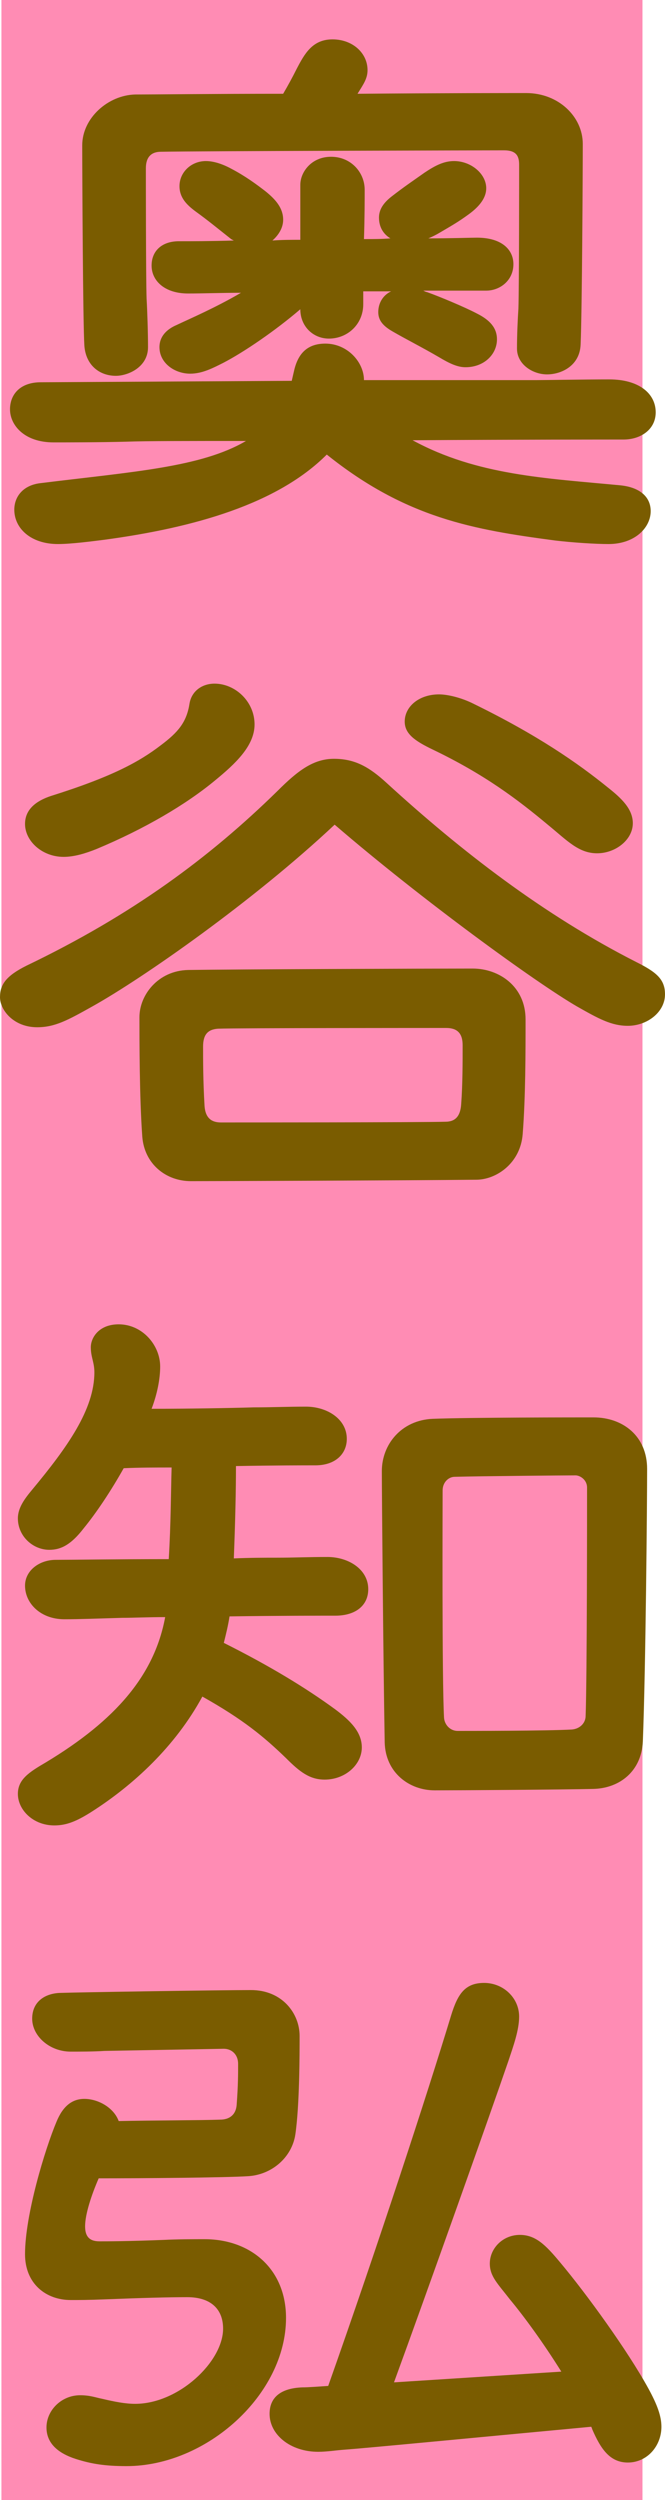 <?xml version="1.0" encoding="UTF-8"?>
<svg id="_レイヤー_2" data-name="レイヤー 2" xmlns="http://www.w3.org/2000/svg" viewBox="0 0 55.8 209.54">
  <defs>
    <style>
      .cls-1 {
        fill: #ff8cb4;
      }

      .cls-2 {
        fill: #7a5c00;
      }
    </style>
  </defs>
  <g id="_レイヤー_1-2" data-name="レイヤー 1">
    <g>
      <rect class="cls-1" x=".12" width="53.79" height="209.54"/>
      <g>
        <path class="cls-2" d="M54.6,42.84c0,1.38-1.32,2.76-3.54,2.76-1.08,0-3-.12-4.5-.3-6.78-.9-12.48-1.86-19.14-7.2-4.14,4.14-11.1,6.12-18.66,7.14-.96.12-2.76.36-3.9.36-2.28,0-3.66-1.32-3.66-2.88,0-1.08.72-2.04,2.16-2.22,7.74-.96,13.5-1.32,17.28-3.54-4.68,0-8.46,0-10.02.06-2.22.06-5.34.06-6.12.06-2.52,0-3.66-1.5-3.66-2.76v-.12c.06-1.26.96-2.16,2.58-2.16l21.06-.12.18-.78c.3-1.38,1.02-2.34,2.64-2.34,1.86,0,3.24,1.56,3.24,3.06h14.4c.9,0,4.14-.06,6.18-.06,2.52,0,3.9,1.2,3.9,2.76,0,1.44-1.26,2.28-2.7,2.28-.96,0-8.94,0-17.7.06,5.4,2.94,11.16,3.18,17.46,3.78,1.68.18,2.52,1.02,2.52,2.16ZM7.08,28.98c-.12-1.8-.18-14.52-.18-16.8s2.16-4.2,4.44-4.26c1.5,0,6.66-.06,12.42-.06.42-.72.78-1.38,1.14-2.1.66-1.26,1.32-2.46,3-2.46s2.94,1.14,2.94,2.58c0,.72-.36,1.2-.84,1.98,6.9-.06,13.2-.06,14.16-.06,2.7,0,4.74,1.98,4.74,4.26s-.06,14.04-.18,16.8c-.06,1.8-1.62,2.52-2.82,2.52s-2.52-.84-2.52-2.16c0-1.14.06-2.46.12-3.36.06-1.8.06-11.28.06-12.06,0-.72-.24-1.2-1.26-1.2-1.2,0-25.86.06-28.8.12-.78,0-1.26.42-1.26,1.38,0,.6,0,9.06.06,10.92.06,1.02.12,2.88.12,4.08,0,1.68-1.68,2.4-2.7,2.4-1.38,0-2.52-.9-2.64-2.52ZM40.8,24.36h-5.28c.12.06.24.12.3.12,1.02.36,3.18,1.26,4.2,1.8,1.08.54,1.68,1.2,1.68,2.16,0,1.26-1.08,2.34-2.64,2.34-.66,0-1.32-.3-2.22-.84-1.44-.84-2.76-1.5-3.9-2.16-.84-.48-1.2-.96-1.2-1.62,0-.78.42-1.44,1.08-1.74h-2.34v1.08c0,1.68-1.32,2.88-2.88,2.88-1.32,0-2.4-1.02-2.4-2.46-2.1,1.8-4.74,3.6-6.48,4.5-.84.42-1.74.9-2.76.9-1.32,0-2.58-.9-2.58-2.22,0-.9.6-1.5,1.44-1.86,1.14-.54,3.24-1.44,5.4-2.7-1.56,0-3.24.06-4.44.06-1.98,0-3.06-1.08-3.06-2.34s.9-2.04,2.28-2.04c.96,0,2.64,0,4.62-.06-.12-.06-.24-.12-.3-.18-1.14-.9-1.86-1.5-2.94-2.28-.72-.54-1.32-1.14-1.32-2.1,0-1.14.96-2.1,2.22-2.1.78,0,1.62.36,2.16.66,1.14.6,2.04,1.26,2.82,1.86.9.72,1.5,1.44,1.5,2.4,0,.66-.36,1.26-.9,1.74.78-.06,1.56-.06,2.34-.06v-4.62c0-1.02.9-2.34,2.58-2.34s2.82,1.32,2.82,2.76c0,.78,0,2.4-.06,4.14.78,0,1.5,0,2.22-.06-.6-.36-.96-.96-.96-1.74,0-.72.42-1.26,1.02-1.74,1.08-.84,1.8-1.32,2.82-2.04.9-.6,1.62-.96,2.46-.96,1.44,0,2.7,1.08,2.7,2.28,0,.78-.54,1.5-1.44,2.16-.9.66-1.44.96-2.46,1.56-.3.18-.66.36-.96.48,1.8,0,3.6-.06,4.08-.06,2.1,0,3.06,1.02,3.06,2.22,0,1.38-1.14,2.22-2.28,2.22Z"/>
        <path class="cls-2" d="M55.8,83.34c0,1.5-1.5,2.64-3.12,2.64-1.38,0-2.46-.6-4.26-1.62-3.42-1.98-13.02-8.94-20.34-15.24-6.84,6.42-16.14,12.9-20.34,15.24-2.04,1.14-3.12,1.74-4.62,1.74-1.98,0-3.12-1.44-3.12-2.52s.54-1.8,2.22-2.64c8.88-4.26,15.36-9.06,21.06-14.64,1.68-1.68,3-2.7,4.74-2.7s2.94.66,4.44,2.04c6.24,5.7,13.14,11.04,20.94,15,1.68.84,2.4,1.44,2.4,2.7ZM2.1,69.06c0-1.2.9-1.92,2.16-2.34,5.16-1.62,7.44-2.88,9.24-4.26,1.44-1.08,2.16-1.92,2.4-3.48.18-1.08,1.08-1.68,2.1-1.68,1.74,0,3.36,1.5,3.36,3.42,0,1.8-1.62,3.3-3.3,4.68-2.46,2.04-5.94,4.08-9.96,5.76-.9.36-1.86.66-2.76.66-1.8,0-3.24-1.32-3.24-2.76ZM44.1,85.44c0,2.76,0,6.54-.24,9.6-.18,2.46-2.22,3.84-3.9,3.84-5.58.06-21.96.12-23.94.12-2.1,0-3.9-1.44-4.08-3.72-.24-3.3-.24-8.16-.24-10.02s1.56-3.9,4.08-3.96c3.72-.06,20.4-.12,23.88-.12,2.22,0,4.44,1.5,4.44,4.26ZM38.82,87.6c0-1.02-.48-1.44-1.38-1.44-.72,0-17.46,0-19.14.06-.9.06-1.26.54-1.26,1.5,0,1.08,0,2.88.12,4.92.06,1.14.66,1.44,1.38,1.44s16.8,0,18.84-.06c.84,0,1.26-.48,1.32-1.5.12-1.62.12-3.54.12-4.92ZM33.96,60.48c0-1.26,1.2-2.28,2.88-2.28.66,0,1.8.24,2.88.78,5.4,2.64,8.76,4.98,11.28,7.02,1.14.9,2.1,1.8,2.1,3,0,1.38-1.44,2.52-3,2.52s-2.52-1.08-4.14-2.4c-2.52-2.1-5.28-4.2-9.66-6.3-1.5-.72-2.34-1.32-2.34-2.34Z"/>
        <path class="cls-2" d="M19.26,135.48c-.12.78-.3,1.5-.48,2.22,3.84,1.92,6.9,3.78,9.36,5.58,1.2.9,2.22,1.86,2.22,3.18,0,1.44-1.38,2.7-3.12,2.7-1.26,0-2.1-.66-3.24-1.8-1.86-1.8-3.6-3.24-7.02-5.16-2.28,4.2-5.82,7.44-9.3,9.66-1.32.84-2.16,1.14-3.12,1.14-1.8,0-3.06-1.32-3.06-2.64,0-1.2.9-1.8,2.34-2.64,5.88-3.54,9.12-7.32,10.02-12.18-1.44,0-2.7.06-3.6.06-2.1.06-3.6.12-4.86.12-1.98,0-3.3-1.32-3.3-2.82,0-1.26,1.2-2.16,2.58-2.16,1.14,0,5.28-.06,9.48-.06.18-3,.18-5.64.24-7.68-1.38,0-2.7,0-4.02.06-1.08,1.92-2.28,3.72-3.36,5.04-1.02,1.32-1.86,1.8-2.88,1.8-1.38,0-2.64-1.14-2.64-2.64,0-.9.6-1.68,1.2-2.4,2.94-3.54,5.22-6.72,5.22-9.84,0-.84-.3-1.26-.3-2.1,0-.78.66-1.92,2.34-1.92,1.98,0,3.48,1.74,3.48,3.54,0,1.02-.24,2.28-.72,3.54,2.94,0,6.6-.06,8.58-.12,1.5,0,2.76-.06,4.38-.06,1.74,0,3.42,1.02,3.42,2.7,0,1.26-.96,2.22-2.64,2.22-.84,0-3.42,0-6.66.06,0,2.04-.06,4.68-.18,7.74,1.38-.06,2.58-.06,3.54-.06,1.5,0,2.7-.06,4.32-.06,1.74,0,3.42,1.02,3.42,2.7,0,1.38-1.08,2.22-2.76,2.22-.96,0-4.86,0-8.88.06ZM54.3,123.12c0,2.76-.12,16.8-.36,22.86-.12,2.46-1.92,3.9-4.14,3.96-2.58.06-11.34.12-13.32.12-2.16,0-4.14-1.5-4.2-4.02-.12-6.9-.24-20.88-.24-22.74,0-2.22,1.62-4.26,4.26-4.38,3.12-.12,12.12-.12,13.5-.12,2.46,0,4.5,1.56,4.5,4.32ZM49.26,124.68c0-.66-.6-1.02-.96-1.02-.72,0-7.98.06-10.14.12-.54,0-1.02.48-1.02,1.14,0,1.08-.06,15.84.12,19.08.06.6.54,1.08,1.14,1.08.72,0,7.56,0,9.6-.12.66-.06,1.14-.54,1.14-1.14.12-3.12.12-17.76.12-19.14Z"/>
        <path class="cls-2" d="M24,194.28c0,6.42-6.66,12.42-13.38,12.42-1.8,0-2.94-.18-4.26-.6-1.5-.48-2.46-1.32-2.46-2.64,0-1.44,1.26-2.7,2.82-2.7.84,0,1.26.18,1.86.3,1.02.24,1.92.42,2.76.42,3.66,0,7.38-3.54,7.38-6.3,0-1.68-1.08-2.64-3-2.64-1.56,0-3.84.06-6.84.18-1.5.06-2.22.06-2.94.06-2.1,0-3.84-1.38-3.84-3.84,0-3.3,1.68-8.82,2.64-11.1.54-1.32,1.32-1.92,2.34-1.92,1.14,0,2.46.72,2.88,1.86,2.64-.06,7.02-.06,8.52-.12.72,0,1.32-.36,1.38-1.26.12-1.62.12-2.52.12-3.42,0-.78-.54-1.26-1.2-1.26l-10.02.18c-.84.06-2.16.06-2.82.06-1.8,0-3.24-1.32-3.24-2.76s1.08-2.1,2.28-2.16c1.68-.06,13.62-.24,16.08-.24,2.64,0,4.08,1.98,4.08,3.84,0,1.5,0,5.82-.36,8.28-.3,1.92-1.98,3.36-3.96,3.48-1.86.12-8.82.18-12.54.18-.6,1.38-1.14,3-1.14,4.02,0,.78.3,1.26,1.2,1.26.6,0,2.34,0,5.4-.12,1.14-.06,2.64-.06,3.42-.06,3.9,0,6.84,2.52,6.84,6.6ZM55.5,203.4c0,1.62-1.2,3-2.82,3-1.5,0-2.28-1.14-3-2.82,0-.06-.06-.12-.06-.18-9,.84-18.96,1.8-20.7,1.92-.78.06-1.5.18-2.22.18-2.34,0-4.08-1.44-4.08-3.18,0-1.44,1.02-2.16,2.76-2.22.48,0,1.2-.06,2.16-.12,4.14-11.7,8.28-24.36,10.32-31.08.54-1.74,1.14-2.7,2.76-2.7s2.94,1.26,2.94,2.82c0,1.14-.48,2.46-.9,3.72-1.5,4.38-6.9,19.56-9.6,26.94l14.04-.9c-1.5-2.4-3.12-4.62-4.32-6.06-1.02-1.32-1.68-1.92-1.68-3,0-1.26,1.08-2.4,2.52-2.4,1.32,0,2.16.84,3.36,2.28,2.22,2.64,5.7,7.44,7.44,10.62.72,1.32,1.08,2.28,1.08,3.18Z"/>
      </g>
    </g>
  </g>
</svg>